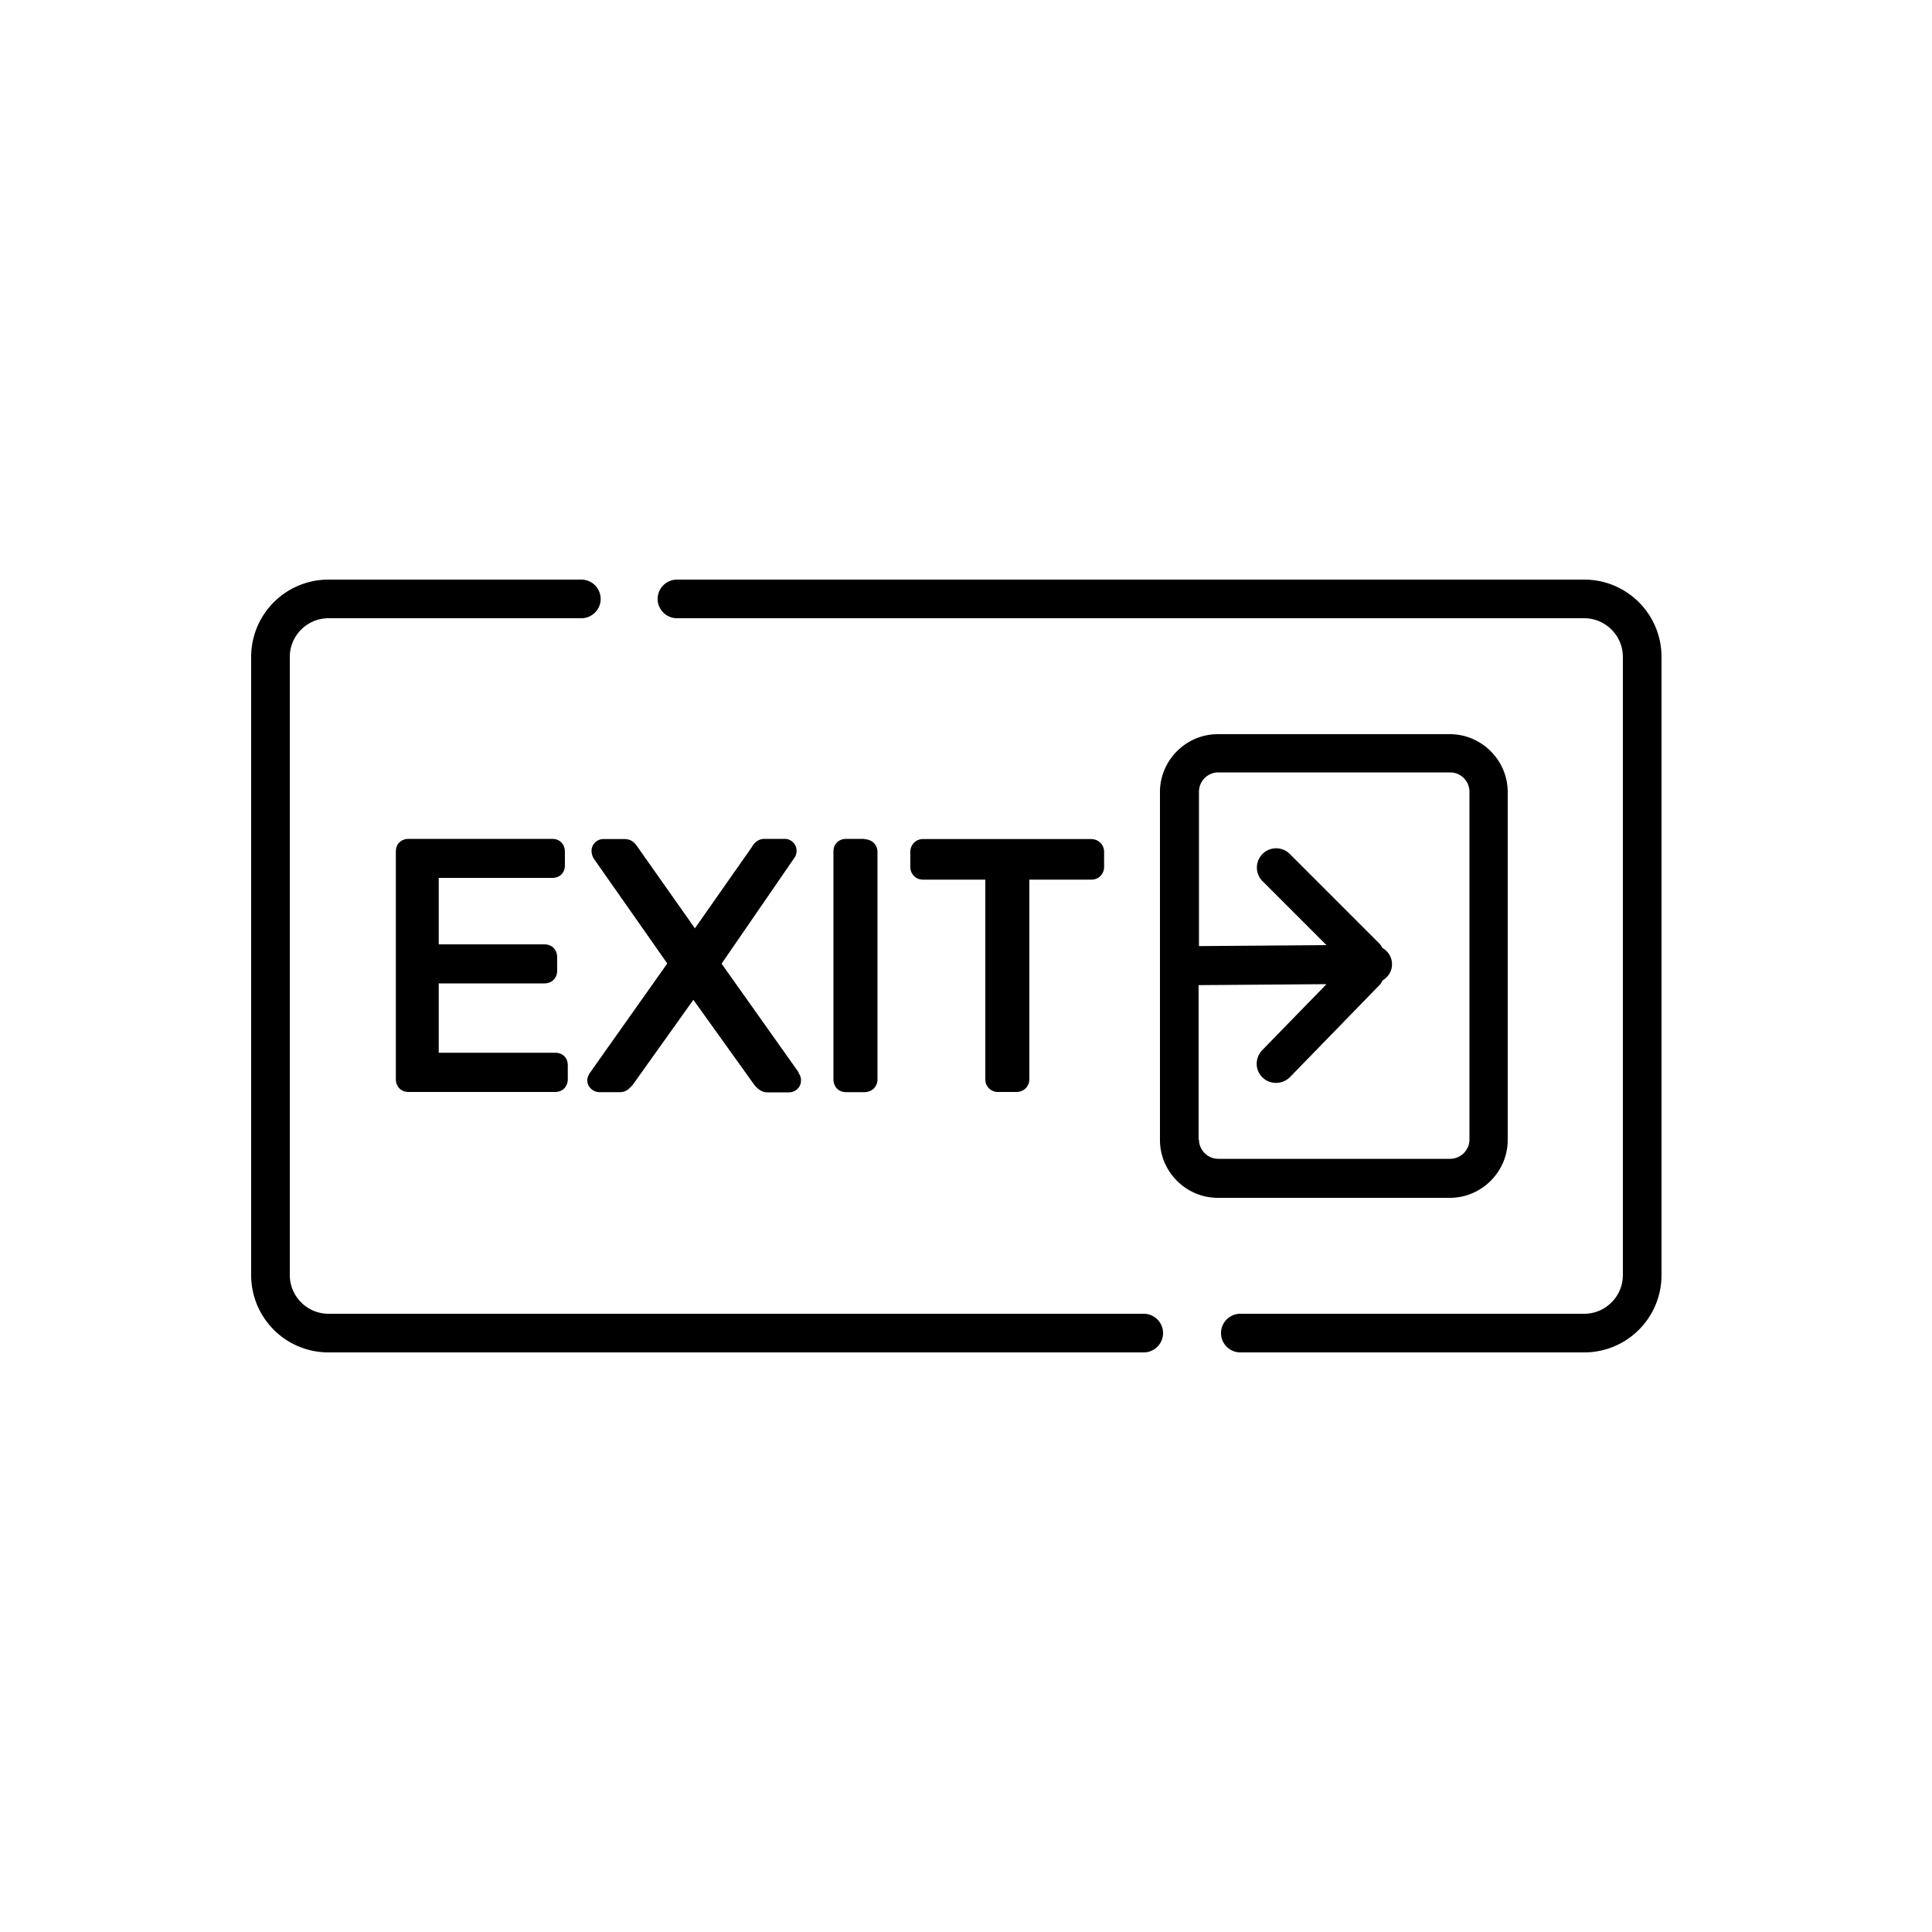 <svg xmlns="http://www.w3.org/2000/svg" width="140" height="140" fill="none" viewBox="0 0 140 140">
  <path fill="#000" d="M114.799 42H49.055c-.77 0-1.4.63-1.4 1.4 0 .77.63 1.4 1.4 1.4h65.744c1.54 0 2.8 1.26 2.8 2.8v44.8c0 1.54-1.26 2.8-2.8 2.8h-24.92c-.77 0-1.4.63-1.4 1.4 0 .77.63 1.4 1.4 1.4h24.92c3.094 0 5.6-2.506 5.6-5.6V47.6c0-3.094-2.506-5.6-5.6-5.6ZM82.88 95.2H23.8c-1.54 0-2.8-1.26-2.8-2.8V47.6c0-1.54 1.26-2.8 2.8-2.8h18.326c.77 0 1.4-.63 1.4-1.4 0-.77-.63-1.4-1.4-1.4H23.8a5.598 5.598 0 0 0-5.6 5.6v44.8c0 3.094 2.506 5.6 5.6 5.6h59.08c.77 0 1.4-.63 1.4-1.4 0-.77-.63-1.4-1.4-1.4Z"/>
  <path fill="#000" d="M40.206 76.286h-8.414V71.26h7.658c.35 0 .574-.154.686-.28a.948.948 0 0 0 .238-.658v-.938c0-.28-.084-.504-.238-.672-.112-.126-.336-.28-.686-.28h-7.658v-4.816h8.218c.35 0 .56-.14.672-.252.168-.168.252-.392.252-.672v-.952c0-.28-.084-.504-.238-.672-.112-.126-.322-.28-.686-.28H29.608c-.35 0-.574.154-.686.28-.168.168-.238.406-.238.672v16.45c0 .266.084.476.238.658.112.126.336.28.686.28H40.22c.35 0 .574-.154.686-.28a.973.973 0 0 0 .238-.658v-.98c0-.28-.084-.504-.252-.672-.168-.168-.392-.252-.672-.252h-.014Zm17.682 1.442-5.6-7.896 5.278-7.672a.866.866 0 0 0 .154-.518.837.837 0 0 0-.252-.602.837.837 0 0 0-.602-.252h-1.442a.948.948 0 0 0-.588.182c-.154.112-.28.266-.35.406l-4.13 5.894-4.144-5.88a1.476 1.476 0 0 0-.364-.406c-.168-.126-.364-.182-.616-.182H43.72a.837.837 0 0 0-.602.252.837.837 0 0 0-.252.602c0 .168.042.336.14.532l5.348 7.63-5.656 7.994-.07.154a.83.83 0 0 0-.07.322.82.82 0 0 0 .28.616.883.883 0 0 0 .602.238h1.456a.95.95 0 0 0 .63-.21c.112-.098.224-.21.336-.336l4.382-6.146 4.424 6.174c.098.126.21.224.35.336a1 1 0 0 0 .602.196h1.54a.877.877 0 0 0 .63-.252.837.837 0 0 0 .252-.602c0-.098 0-.196-.042-.28a.61.61 0 0 0-.14-.266l.028-.028Zm4.76-16.94h-1.33c-.35 0-.574.154-.686.28-.168.168-.238.392-.238.658v16.478c0 .266.084.476.238.658.112.126.336.28.686.28h1.33a.99.99 0 0 0 .672-.266.932.932 0 0 0 .266-.658V61.74a.932.932 0 0 0-.266-.658.957.957 0 0 0-.658-.266l-.014-.028Zm17.08.28c-.182-.182-.406-.266-.686-.266H66.89a.908.908 0 0 0-.658.266.95.95 0 0 0-.266.686v1.064c0 .266.098.49.266.658.168.182.406.266.672.266h4.494v14.462a.908.908 0 0 0 .924.924h1.316a.95.95 0 0 0 .686-.266.932.932 0 0 0 .266-.658V63.742h4.466c.28 0 .518-.084.686-.266a.932.932 0 0 0 .266-.658v-1.064a.95.95 0 0 0-.266-.686h-.014ZM109.255 82.6V57.4c0-2.31-1.89-4.2-4.2-4.2h-16.8c-2.31 0-4.2 1.89-4.2 4.2v25.2c0 2.31 1.89 4.2 4.2 4.2h16.8c2.31 0 4.2-1.89 4.2-4.2Zm-22.4 0V71.386l9.268-.07-4.662 4.788c-.532.56-.532 1.442.028 1.974.266.266.63.392.98.392s.728-.14 1.008-.42L100 71.344c.084-.084.126-.196.182-.294.406-.252.7-.672.686-1.19 0-.518-.294-.938-.7-1.176-.07-.098-.112-.21-.196-.294l-6.51-6.51a1.394 1.394 0 0 0-1.974 0 1.394 1.394 0 0 0 0 1.974l4.634 4.634-9.24.07V57.372c0-.77.63-1.4 1.4-1.4h16.8c.77 0 1.4.63 1.4 1.4v25.2c0 .77-.63 1.4-1.4 1.4h-16.8c-.77 0-1.4-.63-1.4-1.4l-.028.028Z"/>
</svg>
